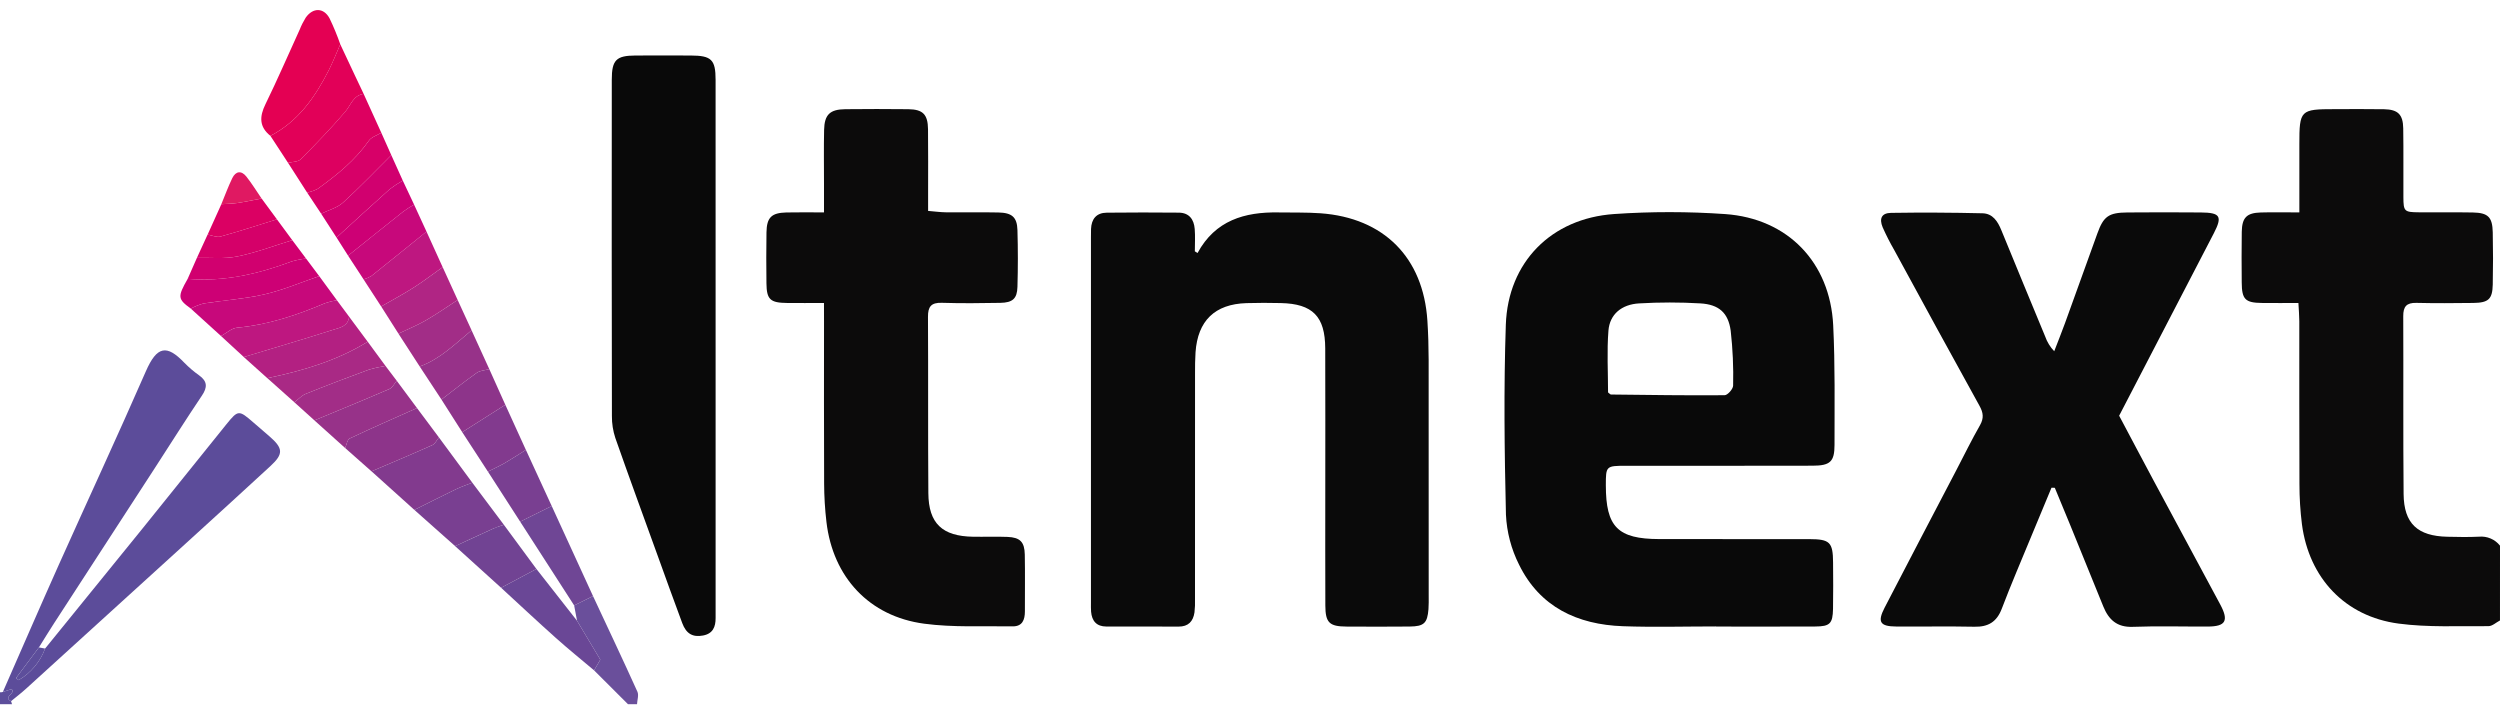 <svg width="140" height="40" viewBox="0 0 140 40" fill="none" xmlns="http://www.w3.org/2000/svg">
<path d="M139.999 34.745C139.783 34.857 139.566 35.067 139.351 35.065C137.672 35.05 135.975 35.141 134.321 34.921C131.318 34.522 129.304 32.366 128.909 29.363C128.815 28.616 128.769 27.865 128.769 27.112C128.754 24.071 128.764 21.03 128.761 17.99C128.761 17.692 128.733 17.394 128.711 16.968C127.98 16.968 127.318 16.975 126.658 16.966C125.732 16.954 125.543 16.762 125.537 15.823C125.53 14.875 125.523 13.926 125.539 12.978C125.553 12.187 125.812 11.923 126.598 11.899C127.286 11.879 127.975 11.895 128.764 11.895V8.081C128.764 6.165 128.817 6.112 130.734 6.112C131.659 6.112 132.584 6.1 133.508 6.117C134.284 6.132 134.569 6.409 134.581 7.189C134.601 8.472 134.583 9.755 134.59 11.039C134.594 11.837 134.64 11.882 135.453 11.889C136.462 11.898 137.471 11.88 138.479 11.899C139.332 11.916 139.575 12.155 139.594 13.01C139.615 13.986 139.615 14.962 139.594 15.939C139.575 16.753 139.354 16.954 138.508 16.965C137.444 16.978 136.379 16.987 135.315 16.961C134.763 16.948 134.579 17.171 134.582 17.705C134.597 21.024 134.571 24.345 134.602 27.664C134.617 29.32 135.381 30.023 137.062 30.058C137.65 30.071 138.24 30.084 138.827 30.054C139.049 30.034 139.272 30.069 139.477 30.157C139.682 30.244 139.862 30.382 140 30.557L139.999 34.745Z" fill="#0C0B0B"/>
<path d="M32.315 34.765C32.261 34.478 32.206 34.191 32.152 33.904L33.209 33.381C34.042 35.164 34.885 36.944 35.696 38.738C35.782 38.929 35.685 39.202 35.673 39.437H35.168C34.535 38.805 33.901 38.172 33.268 37.54L33.618 36.941L32.315 34.765Z" fill="#6A4F9B"/>
<path d="M0.619 39.265L0.673 39.437H0V38.766C0.054 38.773 0.108 38.767 0.16 38.749L0.64 38.592C0.944 38.803 0.131 39.027 0.619 39.265Z" fill="#5D4E9B"/>
<path d="M96.101 35.08C94.362 35.08 92.621 35.131 90.884 35.068C88.333 34.977 86.231 33.994 85.068 31.622C84.629 30.75 84.379 29.797 84.333 28.822C84.249 25.279 84.206 21.73 84.326 18.189C84.445 14.684 86.872 12.228 90.391 11.986C92.461 11.843 94.538 11.844 96.608 11.988C100.12 12.235 102.484 14.697 102.659 18.214C102.769 20.443 102.732 22.68 102.733 24.913C102.733 25.856 102.489 26.077 101.506 26.079C98.029 26.088 94.552 26.083 91.073 26.084C89.934 26.084 89.927 26.093 89.927 27.18C89.928 29.508 90.591 30.182 92.914 30.188C95.718 30.195 98.522 30.186 101.327 30.191C102.476 30.194 102.644 30.365 102.652 31.502C102.658 32.367 102.666 33.233 102.649 34.098C102.632 34.924 102.476 35.08 101.652 35.084C99.801 35.094 97.951 35.087 96.1 35.087L96.101 35.08ZM90.051 21.975C90.126 22.03 90.17 22.091 90.215 22.093C92.337 22.117 94.458 22.15 96.579 22.132C96.747 22.131 97.054 21.783 97.055 21.595C97.08 20.569 97.034 19.541 96.919 18.521C96.784 17.515 96.257 17.052 95.226 16.99C94.082 16.923 92.936 16.923 91.792 16.99C90.805 17.046 90.146 17.604 90.073 18.512C89.981 19.667 90.051 20.835 90.051 21.975Z" fill="#090909"/>
<path d="M67.063 14.168C68.053 12.34 69.7 11.864 71.594 11.896C72.378 11.909 73.165 11.887 73.947 11.943C77.498 12.2 79.706 14.423 79.934 17.959C79.981 18.682 80.003 19.409 80.004 20.134C80.01 24.543 80.011 28.953 80.007 33.363C80.007 33.614 80.014 33.866 79.994 34.116C79.932 34.896 79.745 35.078 78.942 35.086C77.764 35.098 76.588 35.094 75.41 35.088C74.444 35.083 74.223 34.873 74.219 33.908C74.21 31.787 74.216 29.666 74.216 27.544C74.216 24.865 74.223 22.186 74.213 19.507C74.206 17.718 73.508 17.012 71.731 16.972C71.087 16.958 70.441 16.954 69.797 16.975C68.031 17.031 67.073 17.96 66.95 19.728C66.923 20.118 66.922 20.509 66.922 20.9C66.921 25.114 66.92 29.328 66.92 33.542C66.929 33.793 66.919 34.044 66.891 34.294C66.817 34.799 66.546 35.094 65.993 35.09C64.647 35.081 63.302 35.088 61.956 35.086C61.405 35.084 61.145 34.774 61.101 34.255C61.087 34.089 61.093 33.921 61.093 33.753C61.093 26.944 61.093 20.134 61.093 13.324C61.093 13.155 61.091 12.989 61.098 12.822C61.121 12.261 61.4 11.916 61.976 11.91C63.321 11.894 64.667 11.896 66.012 11.908C66.598 11.913 66.862 12.292 66.904 12.823C66.938 13.238 66.911 13.657 66.911 14.074L67.063 14.168Z" fill="#0A0A0A"/>
<path d="M114.883 27.313C114.502 28.23 114.117 29.146 113.739 30.065C113.187 31.404 112.614 32.734 112.1 34.087C111.818 34.828 111.341 35.114 110.565 35.097C109.108 35.066 107.65 35.096 106.192 35.085C105.283 35.079 105.123 34.836 105.536 34.034C106.867 31.458 108.216 28.892 109.558 26.322C109.995 25.482 110.413 24.63 110.882 23.808C111.106 23.414 111.063 23.108 110.854 22.73C109.25 19.825 107.657 16.915 106.075 13.999C105.838 13.588 105.623 13.165 105.43 12.732C105.223 12.233 105.374 11.93 105.896 11.921C107.604 11.895 109.313 11.903 111.022 11.944C111.592 11.957 111.874 12.396 112.076 12.893C112.886 14.879 113.71 16.859 114.529 18.841C114.637 19.15 114.81 19.433 115.036 19.67C115.238 19.148 115.446 18.628 115.638 18.102C116.246 16.428 116.851 14.752 117.452 13.075C117.795 12.121 118.08 11.906 119.128 11.898C120.501 11.886 121.875 11.886 123.248 11.898C124.342 11.906 124.464 12.117 123.973 13.065C122.214 16.453 120.457 19.841 118.672 23.28C119.311 24.482 119.957 25.71 120.614 26.934C121.852 29.242 123.1 31.547 124.336 33.856C124.822 34.764 124.638 35.083 123.636 35.087C122.235 35.093 120.832 35.05 119.432 35.103C118.547 35.136 118.085 34.699 117.785 33.962C117.167 32.44 116.548 30.918 115.929 29.396C115.646 28.701 115.356 28.009 115.069 27.316L114.883 27.313Z" fill="#0A0A0A"/>
<path d="M46.143 16.968C45.357 16.968 44.72 16.974 44.083 16.967C43.129 16.957 42.931 16.773 42.921 15.859C42.911 14.911 42.906 13.962 42.923 13.013C42.937 12.179 43.201 11.919 44.036 11.898C44.701 11.882 45.367 11.895 46.144 11.895V10.29C46.144 9.285 46.128 8.28 46.15 7.276C46.168 6.421 46.474 6.126 47.332 6.115C48.508 6.102 49.685 6.102 50.862 6.115C51.683 6.126 51.959 6.406 51.969 7.238C51.984 8.438 51.973 9.638 51.974 10.837V11.811C52.368 11.844 52.667 11.886 52.966 11.889C53.947 11.898 54.928 11.878 55.909 11.899C56.673 11.914 56.956 12.162 56.977 12.885C57.008 13.945 57.008 15.005 56.977 16.066C56.958 16.724 56.709 16.947 56.019 16.96C54.926 16.981 53.832 16.991 52.741 16.957C52.145 16.939 51.963 17.172 51.967 17.744C51.986 21.036 51.963 24.328 51.988 27.621C52.001 29.313 52.766 30.029 54.49 30.057C55.134 30.068 55.779 30.041 56.423 30.067C57.123 30.096 57.374 30.347 57.388 31.053C57.409 32.113 57.391 33.173 57.394 34.233C57.395 34.709 57.254 35.086 56.701 35.076C55.05 35.049 53.38 35.144 51.754 34.927C48.674 34.517 46.646 32.321 46.282 29.239C46.197 28.52 46.154 27.796 46.151 27.071C46.137 24.057 46.145 21.044 46.145 18.03L46.143 16.968Z" fill="#0C0B0B"/>
<path d="M40.074 19.455C40.074 24.311 40.074 29.167 40.074 34.023C40.074 34.219 40.072 34.414 40.074 34.609C40.078 35.107 39.918 35.487 39.369 35.589C38.793 35.696 38.429 35.493 38.205 34.892C37.738 33.641 37.287 32.383 36.833 31.127C36.037 28.928 35.232 26.731 34.458 24.524C34.328 24.129 34.263 23.714 34.267 23.298C34.255 17.018 34.253 10.739 34.26 4.46C34.26 3.363 34.507 3.115 35.578 3.109C36.615 3.103 37.652 3.105 38.689 3.109C39.839 3.113 40.073 3.34 40.073 4.469C40.075 9.464 40.075 14.46 40.074 19.455Z" fill="#090909"/>
<path d="M0.619 39.265C0.131 39.027 0.945 38.803 0.64 38.592L0.16 38.749C1.203 36.377 2.232 33.997 3.291 31.632C4.911 28.017 6.58 24.424 8.167 20.795C8.786 19.381 9.331 19.274 10.325 20.316C10.58 20.576 10.857 20.812 11.155 21.023C11.616 21.355 11.622 21.687 11.31 22.15C10.406 23.494 9.543 24.865 8.662 26.224C6.778 29.128 4.893 32.032 3.007 34.935C2.724 35.371 2.454 35.816 2.178 36.256L0.894 37.975L1.045 38.087C1.727 37.686 2.25 37.062 2.525 36.32C4.335 34.09 6.145 31.86 7.955 29.629C9.534 27.676 11.1 25.712 12.679 23.759C13.337 22.947 13.376 22.952 14.187 23.656C14.482 23.913 14.779 24.166 15.075 24.422C15.866 25.107 15.885 25.418 15.138 26.106C13.577 27.543 12.011 28.975 10.44 30.401C7.446 33.127 4.451 35.851 1.454 38.572C1.187 38.815 0.898 39.035 0.619 39.265Z" fill="#5C4C9A"/>
<path d="M15.143 7.608C14.508 7.1 14.527 6.527 14.866 5.834C15.539 4.458 16.146 3.051 16.783 1.658C16.875 1.425 16.988 1.201 17.12 0.988C17.524 0.415 18.124 0.418 18.454 1.025C18.682 1.498 18.883 1.985 19.056 2.481C18.845 2.961 18.655 3.451 18.419 3.917C17.651 5.429 16.709 6.795 15.143 7.608Z" fill="#E40053"/>
<path d="M15.143 7.608C16.709 6.796 17.651 5.43 18.419 3.917C18.654 3.45 18.845 2.96 19.056 2.481C19.333 3.071 19.61 3.661 19.887 4.251C20.045 4.587 20.205 4.921 20.364 5.256C19.775 5.344 19.652 5.883 19.336 6.254C18.545 7.179 17.697 8.058 16.838 8.921C16.688 9.072 16.372 9.058 16.131 9.12C15.802 8.616 15.472 8.111 15.143 7.608Z" fill="#E20058"/>
<path d="M12.377 18.817L10.684 17.281C10.911 17.159 11.151 17.062 11.399 16.995C12.539 16.814 13.701 16.741 14.82 16.481C15.862 16.239 16.86 15.81 17.876 15.463C18.206 15.913 18.536 16.363 18.866 16.813C18.649 16.847 18.435 16.899 18.227 16.969C16.638 17.643 15.02 18.191 13.282 18.349C12.97 18.377 12.679 18.655 12.377 18.817Z" fill="#C7087B"/>
<path d="M23.203 28.553L20.805 26.394C21.942 25.908 23.083 25.431 24.211 24.926C24.367 24.856 24.459 24.643 24.581 24.497L26.449 27.029C26.146 27.15 25.833 27.254 25.539 27.395C24.756 27.773 23.981 28.166 23.203 28.553Z" fill="#823A8E"/>
<path d="M16.131 9.12C16.371 9.058 16.687 9.071 16.838 8.92C17.697 8.057 18.545 7.179 19.335 6.253C19.652 5.883 19.775 5.343 20.363 5.256L21.353 7.434C21.117 7.579 20.803 7.67 20.657 7.877C19.888 8.976 18.868 9.8 17.797 10.571C17.608 10.67 17.407 10.742 17.199 10.785L16.131 9.12Z" fill="#DD0060"/>
<path d="M12.377 18.818C12.678 18.655 12.969 18.378 13.282 18.349C15.021 18.191 16.639 17.642 18.227 16.969C18.435 16.899 18.649 16.847 18.866 16.813C19.094 17.119 19.322 17.426 19.549 17.732C19.503 18.28 19.021 18.352 18.651 18.47C16.992 19 15.32 19.49 13.654 19.994L12.377 18.818Z" fill="#BE1780"/>
<path d="M24.581 24.497C24.459 24.643 24.367 24.856 24.21 24.926C23.083 25.431 21.941 25.908 20.804 26.395L19.328 25.089C19.412 24.905 19.446 24.619 19.586 24.553C20.832 23.964 22.095 23.413 23.352 22.851L24.581 24.497Z" fill="#8D348A"/>
<path d="M32.315 34.764L33.618 36.94L33.268 37.54C32.551 36.934 31.819 36.344 31.12 35.718C30.089 34.797 29.08 33.851 28.062 32.915L30.04 31.862L32.315 34.764Z" fill="#6A4796"/>
<path d="M17.876 15.463C16.859 15.81 15.862 16.239 14.82 16.481C13.701 16.741 12.539 16.814 11.399 16.994C11.15 17.062 10.91 17.158 10.683 17.28C9.949 16.744 9.936 16.624 10.509 15.617C12.537 15.788 14.46 15.344 16.341 14.639C16.602 14.563 16.87 14.51 17.14 14.479L17.876 15.463Z" fill="#CD0075"/>
<path d="M23.203 28.553C23.981 28.166 24.756 27.773 25.539 27.395C25.833 27.253 26.145 27.15 26.448 27.029L28.215 29.385C28.017 29.456 27.813 29.516 27.622 29.602C26.908 29.924 26.199 30.255 25.488 30.583L23.203 28.553Z" fill="#793F91"/>
<path d="M13.652 19.994C15.32 19.489 16.992 18.999 18.65 18.469C19.02 18.351 19.501 18.279 19.547 17.731L20.591 19.137C18.859 20.205 16.942 20.765 14.969 21.176L13.652 19.994Z" fill="#B32082"/>
<path d="M33.209 33.381L32.153 33.904L29.129 29.212L30.896 28.337L33.209 33.381Z" fill="#6F4695"/>
<path d="M25.486 30.583C26.197 30.256 26.907 29.925 27.62 29.603C27.812 29.516 28.016 29.457 28.214 29.385L30.04 31.862L28.062 32.915L25.486 30.583Z" fill="#714393"/>
<path d="M21.345 17.162L20.359 15.645C20.515 15.6 20.663 15.535 20.802 15.452C21.834 14.631 22.857 13.798 23.883 12.968C24.185 13.632 24.487 14.296 24.788 14.96C24.253 15.34 23.733 15.742 23.18 16.094C22.584 16.474 21.958 16.808 21.345 17.162Z" fill="#BE1780"/>
<path d="M14.971 21.176C16.943 20.765 18.86 20.205 20.592 19.137L21.586 20.489C21.26 20.543 20.938 20.617 20.622 20.713C19.454 21.142 18.29 21.584 17.136 22.05C16.894 22.147 16.701 22.365 16.485 22.527L14.971 21.176Z" fill="#A92985"/>
<path d="M16.484 22.527C16.7 22.365 16.893 22.147 17.136 22.05C18.29 21.584 19.454 21.142 20.622 20.713C20.938 20.617 21.26 20.543 21.586 20.489L22.218 21.324C22.083 21.48 21.98 21.707 21.81 21.781C20.416 22.384 19.01 22.959 17.607 23.541L16.484 22.527Z" fill="#A22D87"/>
<path d="M17.607 23.541C19.01 22.958 20.416 22.384 21.811 21.781C21.981 21.707 22.084 21.48 22.218 21.324C22.596 21.833 22.974 22.342 23.352 22.851C22.094 23.413 20.831 23.964 19.586 24.553C19.447 24.619 19.412 24.905 19.328 25.089C18.755 24.573 18.181 24.057 17.607 23.541Z" fill="#973289"/>
<path d="M17.199 10.785C17.407 10.742 17.608 10.67 17.797 10.571C18.869 9.801 19.889 8.976 20.657 7.878C20.803 7.67 21.117 7.579 21.353 7.434C21.54 7.852 21.726 8.27 21.913 8.688C21.016 9.579 20.144 10.497 19.208 11.345C18.881 11.642 18.397 11.765 17.984 11.967L17.199 10.785Z" fill="#D70068"/>
<path d="M30.896 28.337L29.129 29.212L27.324 26.41C27.641 26.25 27.966 26.103 28.273 25.926C28.673 25.695 29.058 25.439 29.45 25.194L30.896 28.337Z" fill="#793F91"/>
<path d="M23.884 12.969C22.857 13.798 21.834 14.631 20.802 15.452C20.664 15.535 20.515 15.6 20.36 15.645L19.492 14.317C20.521 13.492 21.547 12.666 22.581 11.848C22.776 11.707 22.979 11.576 23.188 11.457C23.42 11.96 23.652 12.464 23.884 12.969Z" fill="#C7087B"/>
<path d="M23.504 20.524L22.312 18.683C22.825 18.439 23.355 18.224 23.845 17.941C24.457 17.59 25.036 17.183 25.629 16.799C25.889 17.365 26.149 17.931 26.409 18.497C25.497 19.253 24.653 20.105 23.504 20.524Z" fill="#A22D87"/>
<path d="M25.629 16.799C25.036 17.183 24.457 17.59 23.846 17.941C23.355 18.224 22.825 18.439 22.313 18.683L21.346 17.162C21.959 16.809 22.585 16.474 23.181 16.094C23.734 15.742 24.255 15.34 24.789 14.96L25.629 16.799Z" fill="#B02584"/>
<path d="M29.449 25.194C29.058 25.439 28.672 25.695 28.273 25.926C27.966 26.103 27.64 26.25 27.323 26.41L25.885 24.201L28.298 22.668C28.682 23.51 29.066 24.352 29.449 25.194Z" fill="#823A8E"/>
<path d="M23.504 20.524C24.653 20.105 25.497 19.253 26.408 18.498L27.401 20.672C27.164 20.738 26.887 20.747 26.698 20.88C26.023 21.355 25.377 21.873 24.721 22.374C24.315 21.757 23.91 21.14 23.504 20.524Z" fill="#973289"/>
<path d="M24.721 22.374C25.377 21.872 26.023 21.355 26.698 20.88C26.887 20.747 27.164 20.738 27.401 20.672L28.298 22.668L25.885 24.201C25.497 23.592 25.109 22.983 24.721 22.374Z" fill="#8D348A"/>
<path d="M17.139 14.479C16.869 14.51 16.601 14.564 16.34 14.639C14.459 15.345 12.537 15.789 10.508 15.618C10.681 15.225 10.854 14.832 11.027 14.44C11.783 14.422 12.561 14.51 13.29 14.361C14.334 14.148 15.344 13.762 16.368 13.45C16.625 13.793 16.882 14.136 17.139 14.479Z" fill="#D1006F"/>
<path d="M23.189 11.457C22.98 11.577 22.777 11.707 22.581 11.848C21.548 12.666 20.522 13.493 19.493 14.317L18.846 13.301C19.837 12.398 20.823 11.488 21.824 10.595C22.056 10.416 22.301 10.255 22.556 10.113L23.189 11.457Z" fill="#CD0075"/>
<path d="M16.368 13.45C15.344 13.762 14.335 14.148 13.29 14.361C12.561 14.51 11.783 14.422 11.027 14.44C11.227 14.005 11.426 13.571 11.626 13.137C11.867 13.178 12.132 13.306 12.345 13.247C13.406 12.952 14.454 12.609 15.507 12.282L16.368 13.45Z" fill="#D50069"/>
<path d="M22.556 10.113C22.3 10.255 22.055 10.416 21.824 10.595C20.822 11.488 19.836 12.398 18.845 13.301C18.558 12.856 18.271 12.412 17.984 11.967C18.397 11.765 18.881 11.642 19.208 11.346C20.144 10.497 21.016 9.579 21.913 8.688L22.556 10.113Z" fill="#D1006F"/>
<path d="M15.508 12.282C14.455 12.609 13.408 12.952 12.346 13.247C12.133 13.306 11.868 13.178 11.627 13.137L12.396 11.435C12.694 11.414 12.995 11.412 13.29 11.368C13.745 11.3 14.197 11.202 14.65 11.117L15.508 12.282Z" fill="#DB0063"/>
<path d="M14.649 11.117C14.195 11.202 13.744 11.3 13.288 11.368C12.994 11.412 12.693 11.414 12.395 11.435C12.597 10.947 12.777 10.451 13.007 9.977C13.201 9.577 13.517 9.537 13.795 9.886C14.105 10.276 14.366 10.705 14.649 11.117Z" fill="#E01962"/>
<path d="M2.526 36.32C2.251 37.062 1.728 37.686 1.046 38.087L0.895 37.975L2.179 36.255L2.526 36.32Z" fill="#5D4E9B"/>
</svg>
